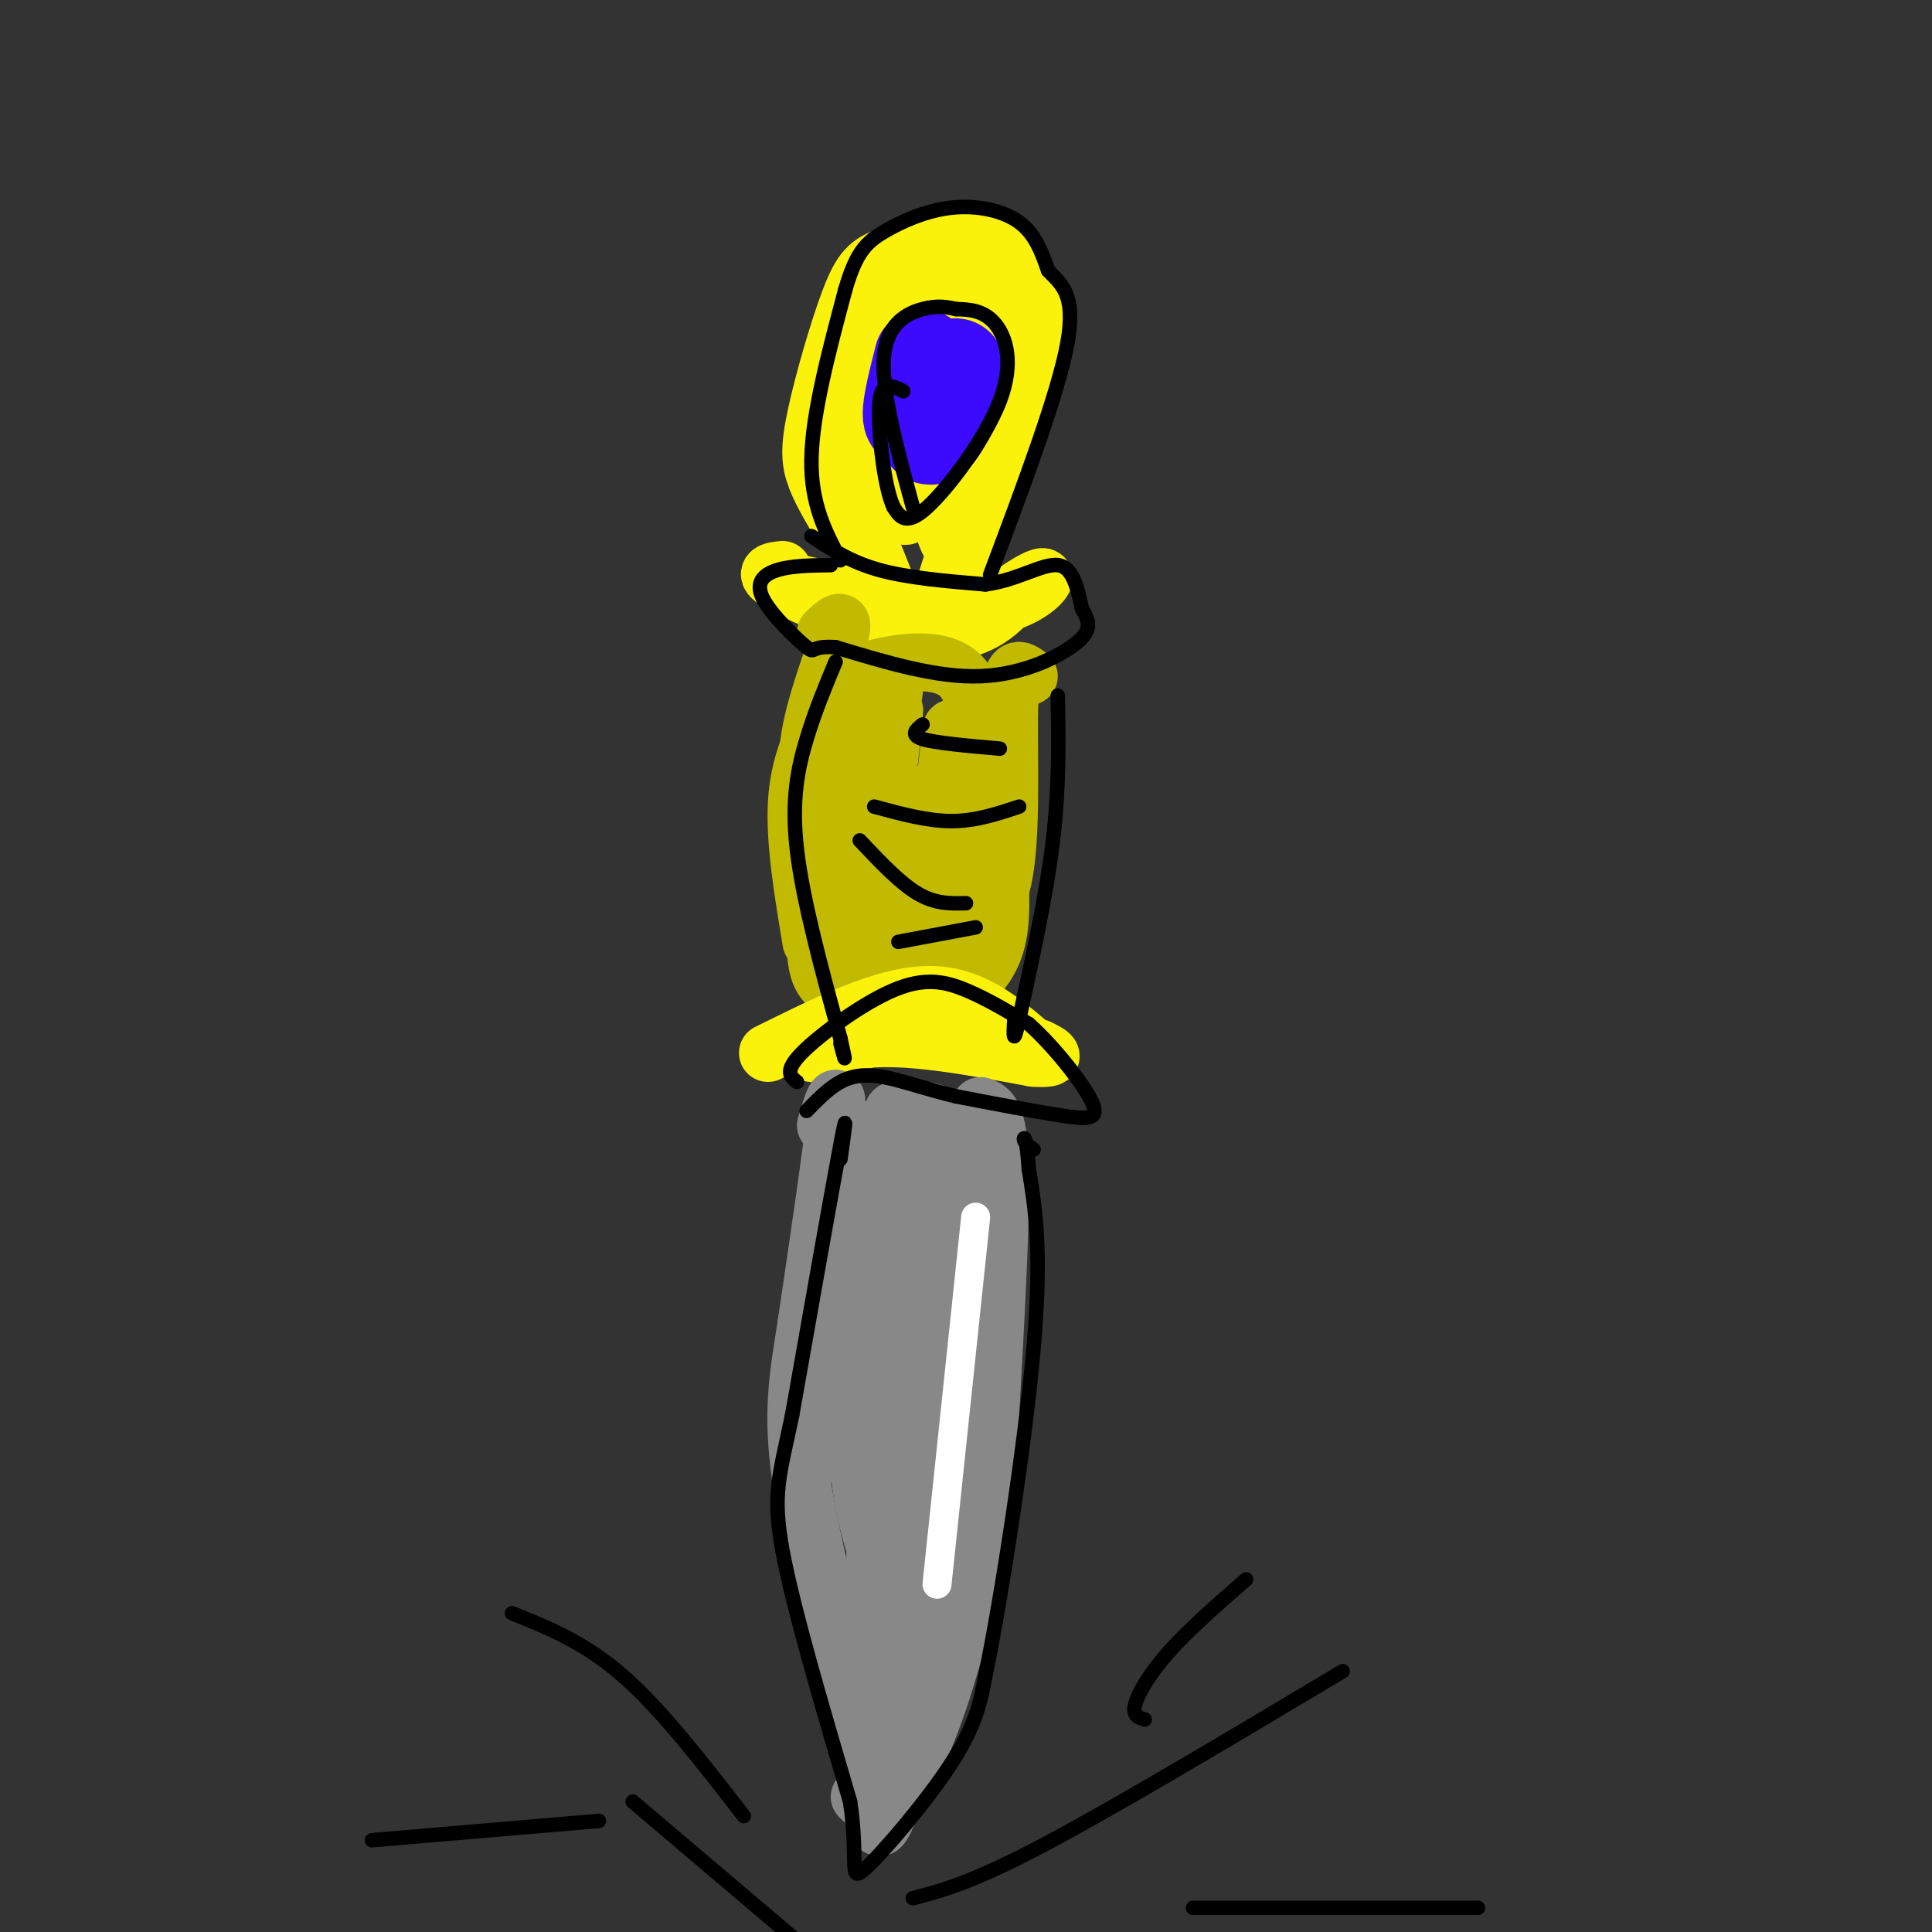 <svg viewBox='0 0 400 400' version='1.1' xmlns='http://www.w3.org/2000/svg' xmlns:xlink='http://www.w3.org/1999/xlink'><rect x="0" y="0" width="400" height="400" fill="#333333" stroke="none"/><g fill='none' stroke='rgb(251,242,11)' stroke-width='12' stroke-linecap='round' stroke-linejoin='round'><path d='M175,110c-2.360,-3.839 -4.721,-7.678 -6,-11c-1.279,-3.322 -1.477,-6.128 0,-13c1.477,-6.872 4.628,-17.812 7,-24c2.372,-6.188 3.963,-7.625 8,-9c4.037,-1.375 10.518,-2.687 17,-4'/><path d='M201,49c4.536,0.524 7.375,3.833 10,7c2.625,3.167 5.036,6.190 3,16c-2.036,9.810 -8.518,26.405 -15,43'/><path d='M199,115c-3.519,9.132 -4.817,10.462 -2,2c2.817,-8.462 9.749,-26.715 12,-39c2.251,-12.285 -0.180,-18.602 -3,-22c-2.820,-3.398 -6.028,-3.876 -10,-3c-3.972,0.876 -8.706,3.108 -12,9c-3.294,5.892 -5.147,15.446 -7,25'/><path d='M177,87c-0.188,11.531 2.842,27.860 3,29c0.158,1.140 -2.556,-12.908 -3,-22c-0.444,-9.092 1.384,-13.230 4,-18c2.616,-4.770 6.022,-10.174 8,-12c1.978,-1.826 2.530,-0.075 4,2c1.470,2.075 3.858,4.474 4,13c0.142,8.526 -1.962,23.180 -3,22c-1.038,-1.180 -1.011,-18.194 0,-27c1.011,-8.806 3.005,-9.403 5,-10'/><path d='M199,64c2.560,1.789 6.460,11.260 6,22c-0.460,10.740 -5.279,22.749 -7,19c-1.721,-3.749 -0.345,-23.255 1,-32c1.345,-8.745 2.659,-6.730 4,-6c1.341,0.730 2.710,0.175 3,10c0.290,9.825 -0.499,30.030 -4,28c-3.501,-2.030 -9.715,-26.294 -13,-31c-3.285,-4.706 -3.643,10.147 -4,25'/><path d='M185,99c0.299,6.509 3.046,10.283 3,6c-0.046,-4.283 -2.885,-16.623 -2,-23c0.885,-6.377 5.495,-6.792 8,-7c2.505,-0.208 2.905,-0.210 4,2c1.095,2.210 2.884,6.631 3,13c0.116,6.369 -1.442,14.684 -3,23'/><path d='M198,113c-1.333,1.833 -3.167,-5.083 -5,-12'/><path d='M162,118c-2.256,0.262 -4.512,0.524 0,3c4.512,2.476 15.792,7.167 24,9c8.208,1.833 13.345,0.810 17,-1c3.655,-1.810 5.827,-4.405 8,-7'/><path d='M211,122c2.774,-1.952 5.708,-3.333 5,-2c-0.708,1.333 -5.060,5.381 -14,6c-8.940,0.619 -22.470,-2.190 -36,-5'/><path d='M166,121c-0.333,0.333 16.833,3.667 34,7'/><path d='M181,115c0.000,0.000 2.000,5.000 2,5'/></g>
<g fill='none' stroke='rgb(193,186,1)' stroke-width='12' stroke-linecap='round' stroke-linejoin='round'><path d='M171,131c1.933,-1.800 3.867,-3.600 3,0c-0.867,3.600 -4.533,12.600 -6,20c-1.467,7.400 -0.733,13.200 0,19'/><path d='M171,147c-2.750,5.500 -5.500,11.000 -6,19c-0.500,8.000 1.250,18.500 3,29'/><path d='M213,140c-1.800,-1.422 -3.600,-2.844 -4,5c-0.400,7.844 0.600,24.956 -1,35c-1.600,10.044 -5.800,13.022 -10,16'/><path d='M177,150c-3.700,16.893 -7.400,33.786 -8,43c-0.600,9.214 1.901,10.748 4,12c2.099,1.252 3.796,2.222 7,1c3.204,-1.222 7.915,-4.635 11,-12c3.085,-7.365 4.542,-18.683 6,-30'/><path d='M197,164c0.978,-8.400 0.422,-14.400 0,-13c-0.422,1.400 -0.711,10.199 -3,20c-2.289,9.801 -6.580,20.602 -10,19c-3.420,-1.602 -5.970,-15.608 -5,-27c0.970,-11.392 5.461,-20.169 6,-20c0.539,0.169 -2.872,9.283 -5,13c-2.128,3.717 -2.972,2.038 -4,0c-1.028,-2.038 -2.238,-4.433 -3,-7c-0.762,-2.567 -1.075,-5.305 0,-7c1.075,-1.695 3.537,-2.348 6,-3'/><path d='M179,139c5.266,-1.504 15.433,-3.764 20,1c4.567,4.764 3.536,16.553 3,23c-0.536,6.447 -0.577,7.553 -2,13c-1.423,5.447 -4.229,15.236 -7,11c-2.771,-4.236 -5.506,-22.496 -8,-25c-2.494,-2.504 -4.747,10.748 -7,24'/><path d='M178,186c-1.555,11.078 -1.943,26.774 0,16c1.943,-10.774 6.215,-48.016 7,-54c0.785,-5.984 -1.919,19.290 -3,27c-1.081,7.710 -0.541,-2.145 0,-12'/><path d='M204,154c1.311,10.600 2.622,21.200 3,29c0.378,7.800 -0.178,12.800 -3,17c-2.822,4.200 -7.911,7.600 -13,11'/></g>
<g fill='none' stroke='rgb(251,242,11)' stroke-width='12' stroke-linecap='round' stroke-linejoin='round'><path d='M159,218c11.917,-5.917 23.833,-11.833 33,-12c9.167,-0.167 15.583,5.417 22,11'/><path d='M214,217c0.762,0.432 -8.332,-3.987 -19,-4c-10.668,-0.013 -22.911,4.381 -26,5c-3.089,0.619 2.974,-2.537 12,-3c9.026,-0.463 21.013,1.769 33,4'/><path d='M214,219c5.667,0.333 3.333,-0.833 1,-2'/></g>
<g fill='none' stroke='rgb(136,136,136)' stroke-width='12' stroke-linecap='round' stroke-linejoin='round'><path d='M171,233c1.333,-4.417 2.667,-8.833 2,-2c-0.667,6.833 -3.333,24.917 -6,43'/><path d='M167,274c-1.778,11.444 -3.222,18.556 -1,33c2.222,14.444 8.111,36.222 14,58'/><path d='M180,365c2.000,10.833 0.000,8.917 -2,7'/><path d='M203,229c1.833,0.667 3.667,1.333 4,12c0.333,10.667 -0.833,31.333 -2,52'/><path d='M205,293c-0.131,10.952 0.542,12.333 -1,21c-1.542,8.667 -5.298,24.619 -9,36c-3.702,11.381 -7.351,18.190 -11,25'/><path d='M184,375c-2.423,5.456 -2.979,6.596 -3,-16c-0.021,-22.596 0.494,-68.930 1,-69c0.506,-0.070 1.002,46.123 1,56c-0.002,9.877 -0.501,-16.561 -1,-43'/><path d='M182,303c-0.533,-12.212 -1.364,-21.243 0,-18c1.364,3.243 4.923,18.760 6,41c1.077,22.240 -0.327,51.204 -2,35c-1.673,-16.204 -3.615,-77.575 -2,-92c1.615,-14.425 6.786,18.096 8,35c1.214,16.904 -1.530,18.191 -4,16c-2.470,-2.191 -4.665,-7.859 -6,-24c-1.335,-16.141 -1.810,-42.755 -2,-50c-0.190,-7.245 -0.095,4.877 0,17'/><path d='M180,263c-1.015,15.161 -3.552,44.562 -5,38c-1.448,-6.562 -1.809,-49.088 0,-58c1.809,-8.912 5.786,15.789 6,31c0.214,15.211 -3.335,20.932 -3,30c0.335,9.068 4.554,21.482 7,26c2.446,4.518 3.120,1.139 4,0c0.880,-1.139 1.966,-0.040 4,-7c2.034,-6.960 5.017,-21.980 8,-37'/><path d='M201,286c2.198,-10.573 3.693,-18.504 3,-25c-0.693,-6.496 -3.573,-11.556 -6,-16c-2.427,-4.444 -4.402,-8.271 -7,12c-2.598,20.271 -5.820,64.640 -7,60c-1.180,-4.640 -0.318,-58.288 0,-68c0.318,-9.712 0.091,24.511 0,36c-0.091,11.489 -0.045,0.245 0,-11'/><path d='M184,274c0.756,-11.678 2.644,-35.372 3,-38c0.356,-2.628 -0.822,15.811 0,19c0.822,3.189 3.644,-8.872 3,-16c-0.644,-7.128 -4.756,-9.322 -5,-9c-0.244,0.322 3.378,3.161 7,6'/><path d='M176,237c8.768,-5.524 17.536,-11.048 20,-3c2.464,8.048 -1.375,29.667 -2,44c-0.625,14.333 1.964,21.381 3,17c1.036,-4.381 0.518,-20.190 0,-36'/><path d='M197,259c-0.044,-7.511 -0.156,-8.289 -2,-11c-1.844,-2.711 -5.422,-7.356 -9,-12'/></g>
<g fill='none' stroke='rgb(255,255,255)' stroke-width='6' stroke-linecap='round' stroke-linejoin='round'><path d='M202,252c0.000,0.000 -8.000,76.000 -8,76'/></g>
<g fill='none' stroke='rgb(0,0,0)' stroke-width='3' stroke-linecap='round' stroke-linejoin='round'><path d='M174,116c-3.083,-5.833 -6.167,-11.667 -6,-21c0.167,-9.333 3.583,-22.167 7,-35'/><path d='M175,60c2.250,-7.813 4.376,-9.847 8,-12c3.624,-2.153 8.745,-4.426 14,-5c5.255,-0.574 10.644,0.550 14,3c3.356,2.450 4.678,6.225 6,10'/><path d='M217,56c2.533,2.756 5.867,4.644 4,15c-1.867,10.356 -8.933,29.178 -16,48'/><path d='M168,111c4.000,2.667 8.000,5.333 14,7c6.000,1.667 14.000,2.333 22,3'/><path d='M204,121c6.533,-0.822 11.867,-4.378 15,-4c3.133,0.378 4.067,4.689 5,9'/><path d='M224,126c1.381,2.488 2.333,4.208 -1,7c-3.333,2.792 -10.952,6.655 -20,7c-9.048,0.345 -19.524,-2.827 -30,-6'/><path d='M173,134c-5.442,-0.415 -4.046,1.549 -6,0c-1.954,-1.549 -7.257,-6.609 -9,-10c-1.743,-3.391 0.073,-5.112 3,-6c2.927,-0.888 6.963,-0.944 11,-1'/><path d='M173,137c-2.111,5.067 -4.222,10.133 -6,16c-1.778,5.867 -3.222,12.533 -2,23c1.222,10.467 5.111,24.733 9,39'/><path d='M174,215c1.500,6.667 0.750,3.833 0,1'/><path d='M219,144c0.167,9.417 0.333,18.833 -1,30c-1.333,11.167 -4.167,24.083 -7,37'/><path d='M211,211c-1.333,6.167 -1.167,3.083 -1,0'/><path d='M186,195c0.000,0.000 16.000,-3.000 16,-3'/><path d='M178,174c4.167,4.417 8.333,8.833 12,11c3.667,2.167 6.833,2.083 10,2'/><path d='M181,167c5.500,1.500 11.000,3.000 16,3c5.000,0.000 9.500,-1.500 14,-3'/><path d='M191,150c-1.333,1.083 -2.667,2.167 0,3c2.667,0.833 9.333,1.417 16,2'/><path d='M165,224c-1.357,-1.107 -2.714,-2.214 1,-6c3.714,-3.786 12.500,-10.250 19,-13c6.500,-2.750 10.714,-1.786 15,0c4.286,1.786 8.643,4.393 13,7'/><path d='M213,212c5.048,4.476 11.167,12.167 13,16c1.833,3.833 -0.619,3.810 -6,3c-5.381,-0.810 -13.690,-2.405 -22,-4'/><path d='M198,227c-6.345,-1.512 -11.208,-3.292 -15,-4c-3.792,-0.708 -6.512,-0.345 -9,1c-2.488,1.345 -4.744,3.673 -7,6'/><path d='M174,240c0.833,-5.917 1.667,-11.833 0,-3c-1.667,8.833 -5.833,32.417 -10,56'/><path d='M164,293c-2.622,12.622 -4.178,16.178 -2,28c2.178,11.822 8.089,31.911 14,52'/><path d='M176,373c1.857,12.310 -0.500,17.083 3,14c3.500,-3.083 12.857,-14.024 18,-22c5.143,-7.976 6.071,-12.988 7,-18'/><path d='M204,347c3.356,-16.267 8.244,-47.933 10,-68c1.756,-20.067 0.378,-28.533 -1,-37'/><path d='M213,242c-0.467,-7.178 -1.133,-6.622 -1,-6c0.133,0.622 1.067,1.311 2,2'/></g>
<g fill='none' stroke='rgb(60,10,252)' stroke-width='20' stroke-linecap='round' stroke-linejoin='round'><path d='M191,74c-1.558,6.153 -3.116,12.306 -2,13c1.116,0.694 4.907,-4.072 6,-7c1.093,-2.928 -0.514,-4.019 -2,-3c-1.486,1.019 -2.853,4.148 -3,5c-0.147,0.852 0.927,-0.574 2,-2'/><path d='M192,80c2.019,-1.285 6.067,-3.499 6,-4c-0.067,-0.501 -4.249,0.711 -6,4c-1.751,3.289 -1.072,8.654 0,10c1.072,1.346 2.536,-1.327 4,-4'/><path d='M196,86c0.756,-2.222 0.644,-5.778 0,-7c-0.644,-1.222 -1.822,-0.111 -3,1'/></g>
<g fill='none' stroke='rgb(0,0,0)' stroke-width='3' stroke-linecap='round' stroke-linejoin='round'><path d='M189,105c-3.267,-11.978 -6.533,-23.956 -6,-31c0.533,-7.044 4.867,-9.156 8,-10c3.133,-0.844 5.067,-0.422 7,0'/><path d='M198,64c2.617,0.061 5.660,0.212 8,3c2.340,2.788 3.976,8.212 1,16c-2.976,7.788 -10.565,17.939 -15,22c-4.435,4.061 -5.718,2.030 -7,0'/><path d='M185,105c-1.845,-3.929 -2.958,-13.750 -3,-19c-0.042,-5.250 0.988,-5.929 2,-6c1.012,-0.071 2.006,0.464 3,1'/><path d='M131,373c0.000,0.000 33.000,28.000 33,28'/><path d='M189,393c6.083,-1.583 12.167,-3.167 27,-11c14.833,-7.833 38.417,-21.917 62,-36'/><path d='M154,376c-8.500,-11.000 -17.000,-22.000 -25,-29c-8.000,-7.000 -15.500,-10.000 -23,-13'/><path d='M124,377c0.000,0.000 -47.000,4.000 -47,4'/><path d='M237,356c-1.267,-0.378 -2.533,-0.756 -2,-3c0.533,-2.244 2.867,-6.356 7,-11c4.133,-4.644 10.067,-9.822 16,-15'/><path d='M247,395c0.000,0.000 59.000,0.000 59,0'/></g>
</svg>